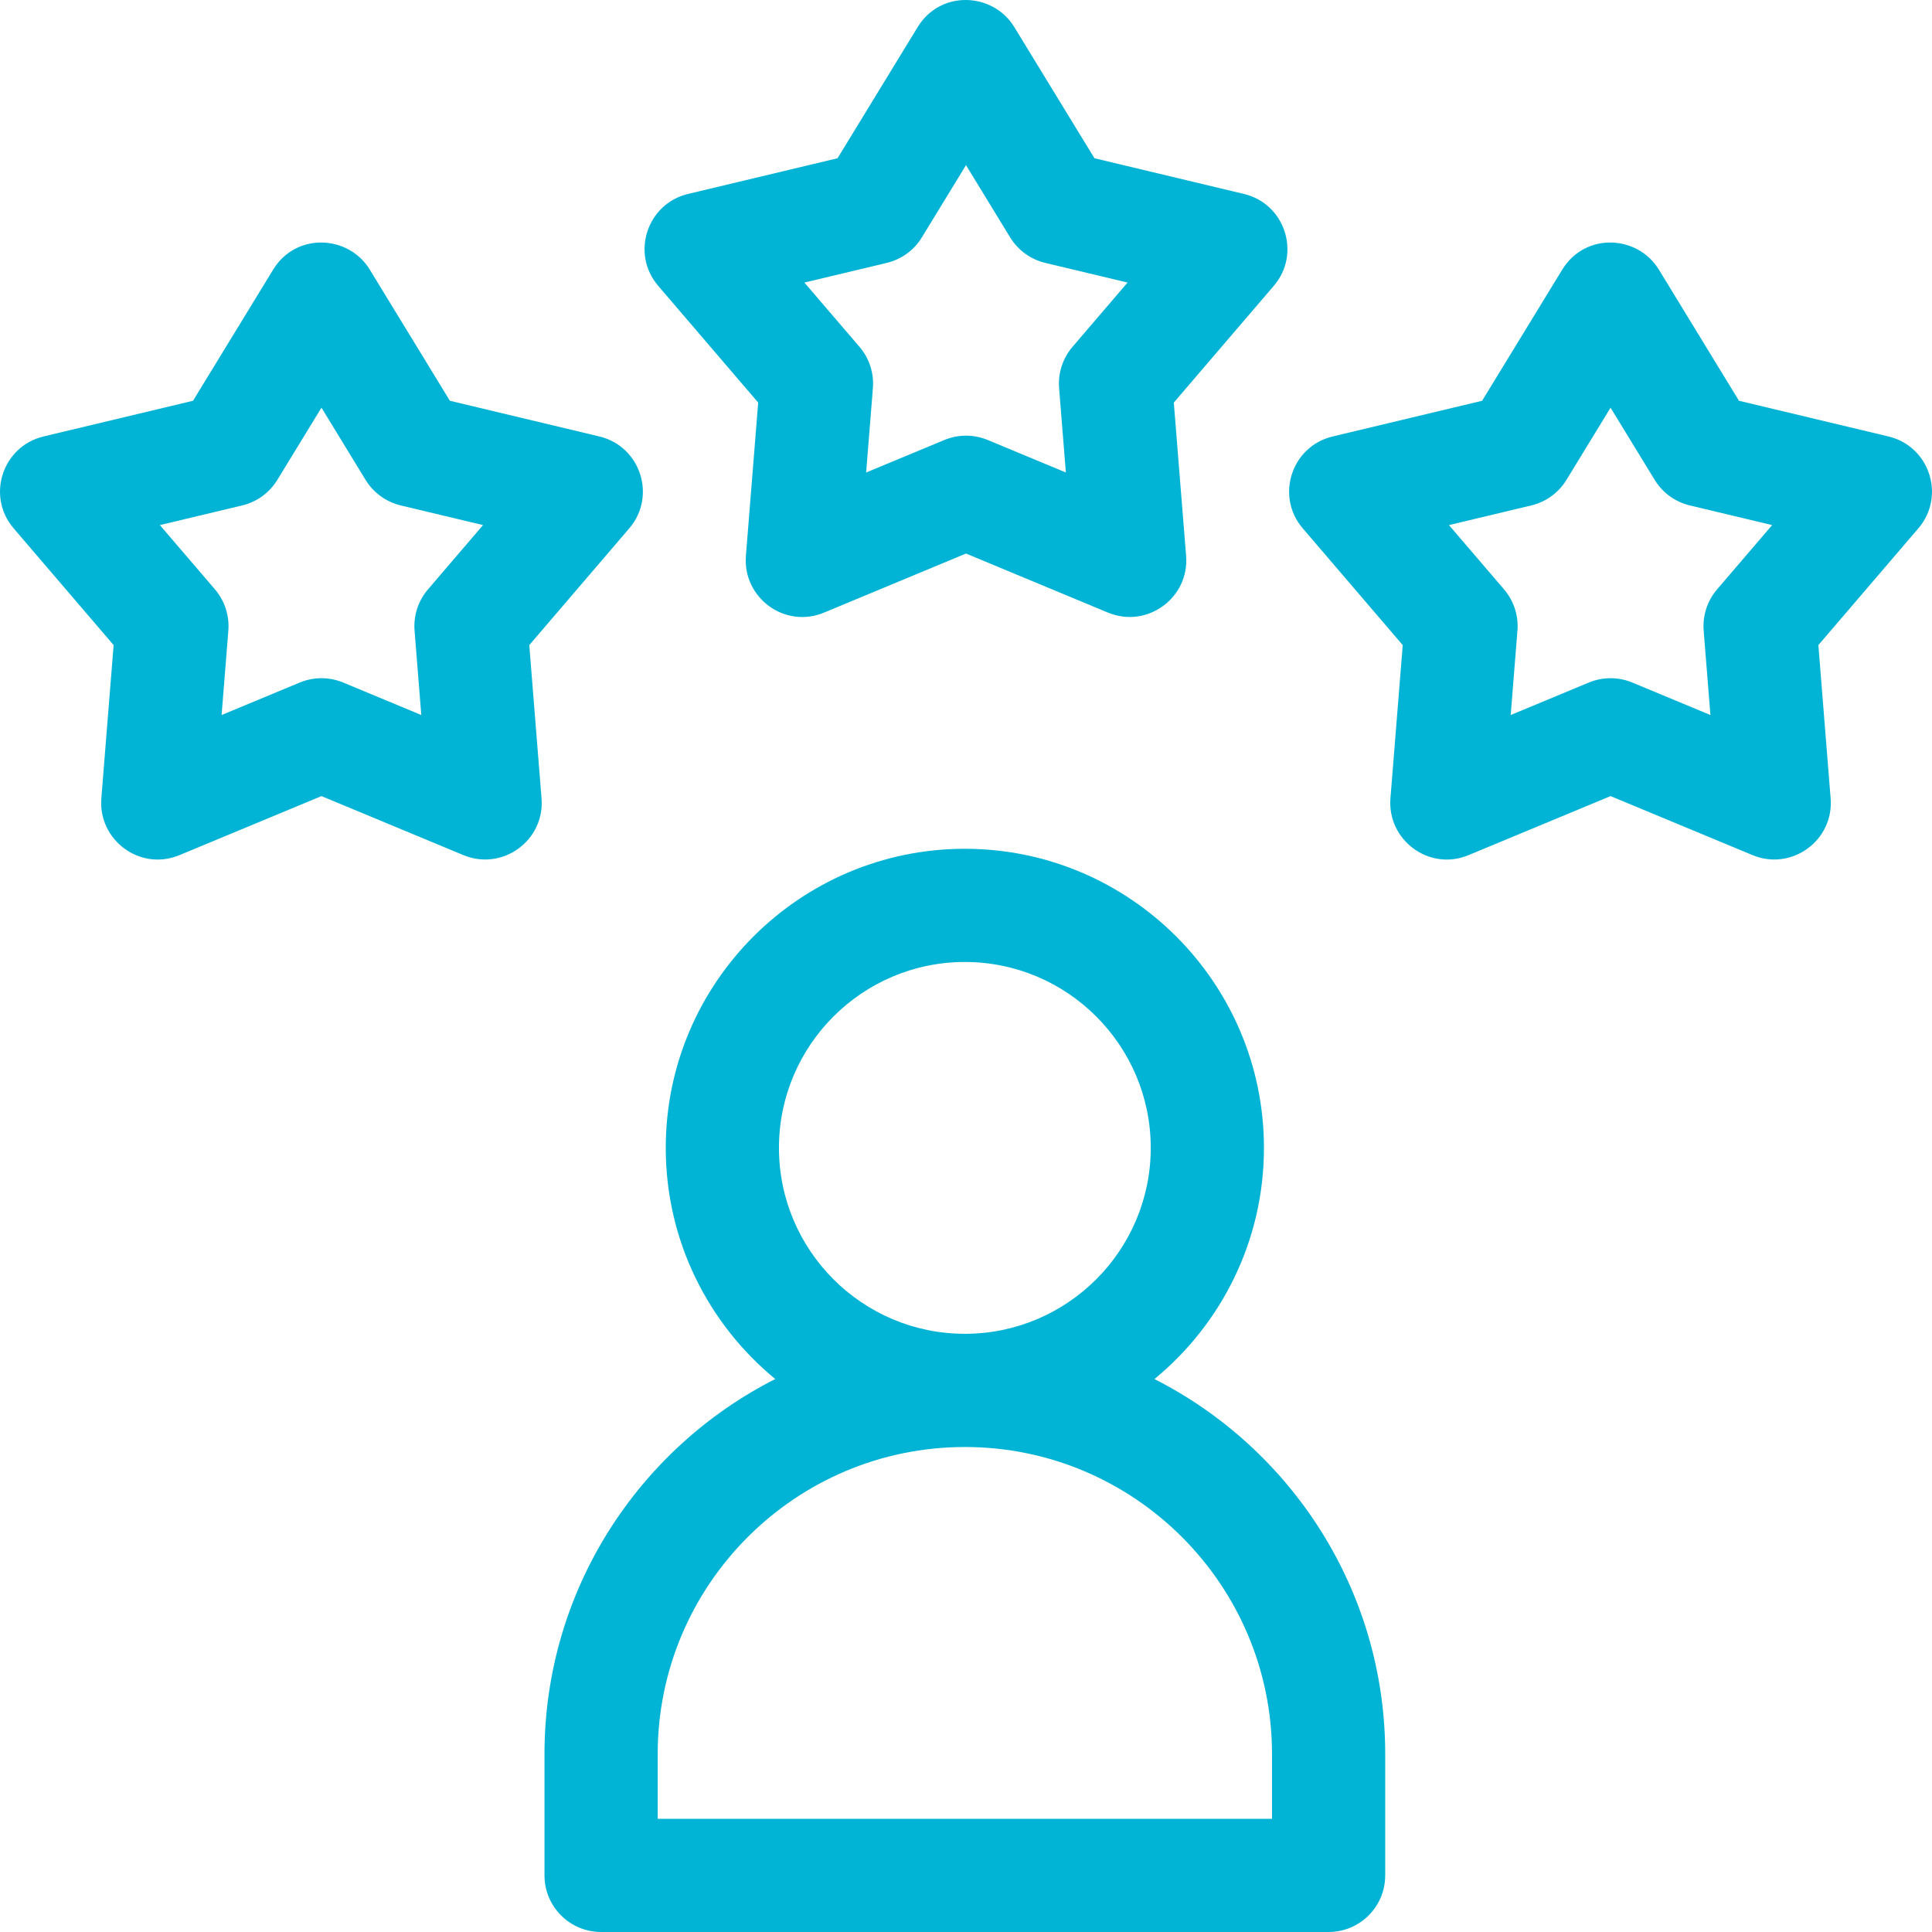 <svg width="64" height="64" viewBox="0 0 64 64" fill="none" xmlns="http://www.w3.org/2000/svg">
<g clip-path="url(#clip0_782_955)">
<path d="M38.243 45.683C40.456 43.864 41.87 41.106 41.87 38.025C41.87 32.562 37.425 28.117 31.962 28.117C26.498 28.117 22.054 32.562 22.054 38.025C22.054 41.106 23.468 43.863 25.681 45.682C21.149 47.981 18.037 52.687 18.037 58.106V62.125C18.037 63.161 18.877 64 19.912 64H44.012C45.047 64 45.887 63.161 45.887 62.125V58.106C45.887 52.687 42.775 47.982 38.243 45.683ZM31.962 31.867C35.358 31.867 38.12 34.629 38.12 38.025C38.12 41.421 35.358 44.184 31.962 44.184C28.566 44.184 25.804 41.421 25.804 38.025C25.804 34.629 28.566 31.867 31.962 31.867ZM42.137 60.25H21.787V58.106C21.787 52.497 26.351 47.934 31.964 47.934C37.573 47.934 42.137 52.497 42.137 58.106V60.25H42.137Z" fill="#01B4D5"/>
<path d="M17.533 21.37L20.845 17.502C21.756 16.44 21.22 14.785 19.857 14.459L14.903 13.276L12.249 8.931C11.546 7.78 9.807 7.691 9.049 8.931L6.394 13.276L1.44 14.459C0.079 14.784 -0.46 16.439 0.452 17.502L3.764 21.37L3.357 26.446C3.247 27.821 4.631 28.873 5.946 28.327L10.649 26.372L15.351 28.327C16.643 28.864 18.051 27.843 17.939 26.446L17.533 21.37ZM14.178 19.523C13.853 19.902 13.693 20.395 13.733 20.892L13.956 23.686L11.369 22.61C10.908 22.419 10.39 22.419 9.929 22.61L7.341 23.686L7.564 20.892C7.604 20.395 7.444 19.902 7.12 19.523L5.296 17.394L8.023 16.743C8.508 16.627 8.927 16.323 9.187 15.897L10.649 13.505L12.11 15.896C12.37 16.322 12.789 16.627 13.274 16.743L16.001 17.394L14.178 19.523Z" fill="#01B4D5"/>
<path d="M60.236 21.37L63.548 17.502C64.459 16.44 63.923 14.785 62.56 14.459L57.606 13.276L54.952 8.931C54.249 7.78 52.51 7.691 51.752 8.931L49.097 13.276L44.144 14.459C42.782 14.784 42.243 16.439 43.155 17.502L46.467 21.37L46.06 26.446C45.951 27.821 47.334 28.873 48.649 28.327L53.352 26.372L58.054 28.327C59.347 28.864 60.754 27.843 60.642 26.446L60.236 21.37ZM56.881 19.523C56.556 19.902 56.396 20.395 56.436 20.892L56.66 23.686L54.072 22.61C53.611 22.419 53.093 22.419 52.632 22.61L50.044 23.686L50.267 20.892C50.307 20.395 50.147 19.902 49.823 19.523L47.999 17.394L50.726 16.743C51.211 16.627 51.63 16.323 51.891 15.897L53.352 13.505L54.813 15.896C55.073 16.322 55.492 16.627 55.977 16.743L58.704 17.394L56.881 19.523Z" fill="#01B4D5"/>
<path d="M38.884 13.336L42.197 9.468C43.107 8.406 42.572 6.75 41.208 6.425L36.255 5.242L33.6 0.897C32.898 -0.254 31.158 -0.343 30.4 0.896L27.745 5.242L22.791 6.425C21.43 6.75 20.892 8.404 21.803 9.468L25.116 13.336L24.709 18.412C24.599 19.788 25.983 20.839 27.298 20.293L32 18.337L36.702 20.293C37.995 20.83 39.403 19.809 39.291 18.412L38.884 13.336ZM35.529 11.488C35.205 11.867 35.044 12.36 35.084 12.858L35.308 15.652L32.721 14.576C32.26 14.384 31.742 14.384 31.281 14.576L28.692 15.652L28.916 12.858C28.956 12.36 28.796 11.867 28.471 11.488L26.647 9.36L29.374 8.709C29.859 8.593 30.279 8.289 30.538 7.863L32 5.471L33.461 7.862C33.721 8.288 34.141 8.593 34.626 8.709L37.352 9.36L35.529 11.488Z" fill="#01B4D5"/>
</g>
<defs>
<clipPath id="clip0_782_955">
<rect width="64" height="64" fill="white"/>
</clipPath>
</defs>
</svg>
